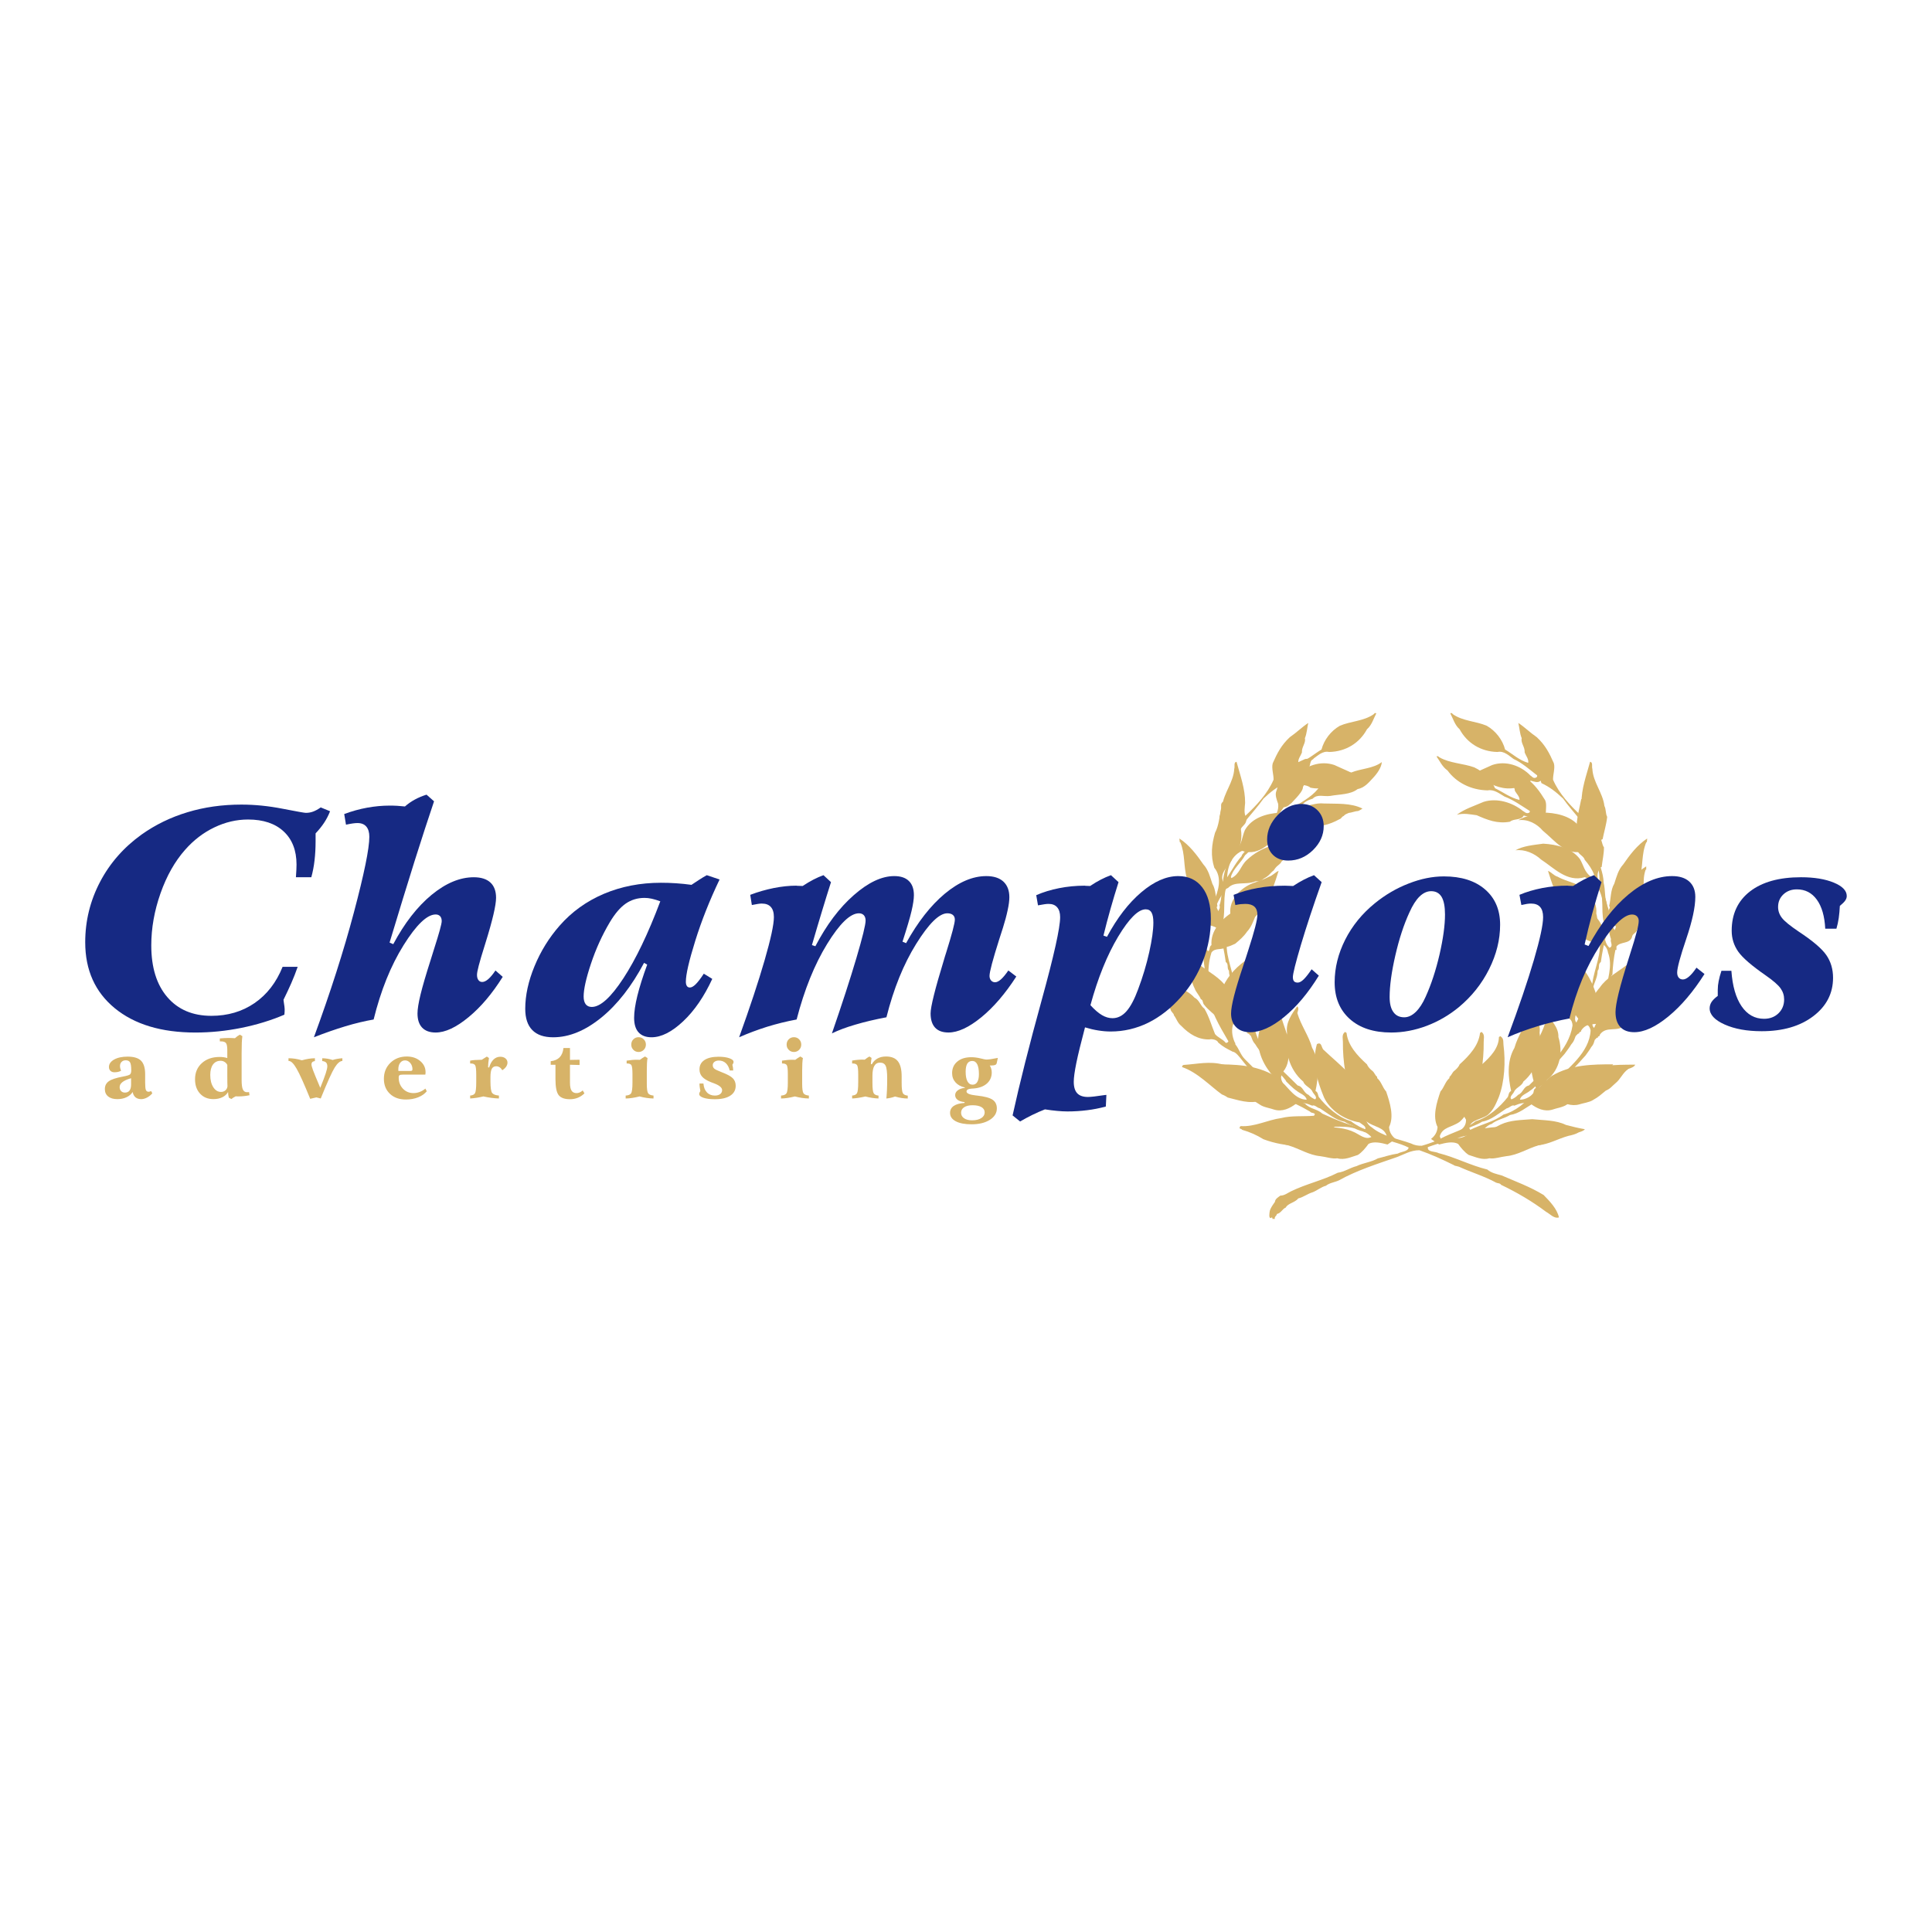 <?xml version="1.0" encoding="utf-8"?>
<!-- Generator: Adobe Illustrator 12.0.0, SVG Export Plug-In . SVG Version: 6.00 Build 51448)  -->
<!DOCTYPE svg PUBLIC "-//W3C//DTD SVG 1.1//EN" "http://www.w3.org/Graphics/SVG/1.1/DTD/svg11.dtd">
<svg  version="1.1" id="Calque_1" xmlns:x="http://ns.adobe.com/Extensibility/1.0/" xmlns:i="http://ns.adobe.com/AdobeIllustrator/10.0/" xmlns:graph="http://ns.adobe.com/Graphs/1.0/"
	 xmlns="http://www.w3.org/2000/svg" xmlns:xlink="http://www.w3.org/1999/xlink" xmlns:a="http://ns.adobe.com/AdobeSVGViewerExtensions/3.0/"
	 width="192.756" height="192.756" viewBox="0 0 192.756 192.756"
	 style="overflow:visible;enable-background:new 0 0 192.756 192.756;" xml:space="preserve">
<g>
	<polygon style="fill-rule:evenodd;clip-rule:evenodd;fill:#FFFFFF;" points="0,0 192.756,0 192.756,192.756 0,192.756 0,0 	"/>
	<path style="fill-rule:evenodd;clip-rule:evenodd;fill:#D7B368;" d="M155.105,108.548c-0.264,0.231-0.843,0.354-0.896,0.771
		c1.124,0,1.703-1.047,2.229-1.494l0.141-0.093c0.193-0.216,0.387-0.4,0.562-0.493c1.791-1.001,3.969-1.017,6.006-1.017
		c-0.088,0.2-0.334,0.308-0.667,0.416c-0.615,0.416-0.756,1.002-1.335,1.464c-0.316,0.262-0.475,0.523-0.931,0.709
		c-0.527,0.431-0.702,0.616-1.282,0.939c-0.334,0.231-1.054,0.324-1.353,0.432c-0.808,0.231-1.615-0.107-2.265-0.509
		c-0.633-0.139-1.054-0.046-1.599,0.17c-0.263-0.108-0.474,0.2-0.737,0.231c-0.737,0.431-1.423,1.032-2.318,1.17
		c-0.579,0.355-1.316,0.463-1.844,0.895c-0.263,0.062-0.509,0.277-0.685,0.446c0.614,0.263,1.106-0.169,1.58-0.385
		c0.983-0.462,2.055-0.447,3.161-0.539c1.159,0.123,2.336,0.077,3.354,0.569c0.632,0.17,1.265,0.324,1.896,0.432
		c-0.105,0.154-0.387,0.247-0.598,0.309c-0.315,0.185-0.667,0.277-1.036,0.354c-1.036,0.277-1.948,0.848-3.055,0.939
		c-0.58,0.062-1.194,0.262-1.687,0.186c-0.702,0.185-1.422-0.124-2.089-0.293c-0.422-0.216-0.861-0.632-1.177-0.971
		c-0.756-0.324-1.739,0.062-2.477,0.185c-1.177,0.37-2.389,0.647-3.547,1.079c-0.07,0.523,0.72,0.4,1.089,0.601
		c1.668,0.416,3.143,1.217,4.847,1.633c0.403,0.354,0.931,0.447,1.422,0.586c1.423,0.616,2.862,1.141,4.197,1.957
		c0.615,0.632,1.335,1.371,1.527,2.233c-0.491,0.154-0.895-0.354-1.281-0.554c-1.388-1.048-2.915-1.941-4.496-2.697
		c-0.104-0.185-0.333-0.139-0.491-0.216c-1.177-0.646-2.494-1.032-3.705-1.587c-0.404-0.123-0.387-0.062-0.527-0.169
		c-1.124-0.555-2.23-1.063-3.425-1.479c-0.878,0-1.51,0.416-2.265,0.693c-1.949,0.678-4.004,1.325-5.726,2.296
		c-0.438,0.216-0.948,0.246-1.334,0.555c-0.475,0.123-0.878,0.478-1.317,0.647c-0.526,0.154-0.948,0.508-1.439,0.616
		c-0.316,0.416-1.054,0.493-1.247,0.909c-0.369,0.153-0.457,0.555-0.896,0.647c0.035,0.153-0.281,0.262-0.193,0.492h-0.246
		c0-0.062,0.018-0.107-0.053-0.154c-0.035,0-0.07,0.047-0.104,0.062c-0.229,0.046-0.141-0.493-0.105-0.709
		c0.088-0.323,0.315-0.616,0.509-0.894c0.035-0.309,0.299-0.447,0.544-0.632c0.422,0,0.738-0.277,1.071-0.432
		c1.511-0.739,3.179-1.094,4.654-1.849c0.685-0.093,1.211-0.493,1.879-0.663c0.667-0.323,1.492-0.4,2.125-0.771
		c0.649-0.154,1.299-0.385,1.984-0.478c0.368-0.216,1.001-0.185,1.089-0.601c-0.948-0.478-2.055-0.647-3.004-1.063
		c-0.737-0.432-1.633-0.462-2.388-0.848c-0.614-0.185-1.282-0.185-1.967-0.169c-0.562,0.277-0.72,0.785-1.159,1.171l-0.088,0.077
		l-0.053-0.046c-0.544,0.616-1.527,0.801-2.405,0.693c-1.142-0.016-2.318-0.231-3.425-0.647c-0.702-0.432-1.335-0.709-2.125-0.94
		c-0.053-0.092-0.158-0.092-0.246-0.139c-0.018-0.092,0-0.169,0.105-0.23c1.405,0.092,2.67-0.616,4.039-0.802
		c1.019-0.262,2.178-0.139,3.267-0.231c0.299-0.339-0.299-0.215-0.386-0.415c-1.002-0.586-2.073-1.095-3.179-1.495
		c-0.686-0.262-1.036,0.478-1.704,0.4c-1.193,0.37-2.3-0.062-3.336-0.308c-0.141-0.108-0.369-0.231-0.58-0.309
		c-1.142-0.816-2.423-2.203-3.969-2.728c-0.018-0.107,0.07-0.2,0.158-0.215c1.423-0.093,2.564-0.401,3.969-0.031
		c1.458,0.23,2.862,0.755,3.758,1.849c0.334,0.463,0.756,1.218,1.563,1.032c0.07,0.016,0.105-0.046,0.141-0.076
		c-0.176-0.231-0.404-0.432-0.686-0.617c-0.421-0.431-1.019-0.569-1.387-1.109c-1.124-0.601-1.861-2.311-2.477-2.372
		c-0.597-0.309-0.931-0.463-1.439-0.909c-0.088-0.277-0.633-0.386-0.896-0.309c-1.089,0.016-1.967-0.509-2.792-1.356
		c-0.387-0.308-0.475-0.739-0.738-1.062c0.035-0.17-0.315-0.339-0.333-0.616c-0.299-0.354-0.316-0.647-0.545-1.078
		c-0.088-0.263-0.158-0.401-0.211-0.556c-0.141-0.4-0.053-0.739-0.403-1.062l-0.053-0.432c1.159,0.801,2.704,0.986,3.6,1.987
		c0.526,0.262,0.562,0.786,1.001,1.109c0.475,0.817,0.702,1.68,1.054,2.527c0.281,0.354,0.79,0.508,1.071,0.878
		c0.141,0.016,0.211-0.062,0.264-0.154c-0.896-1.541-1.879-3.158-2.072-4.931c-0.141-0.354-0.088-0.4-0.229-0.77
		c0.018-0.062,0.018-0.077-0.018-0.139l-0.105-0.524c0.158-0.971-0.035-1.141-0.053-1.925c-0.229-0.247-0.334-0.786-0.843-0.708
		c-0.123-0.124-0.299-0.108-0.457-0.169c-0.368-0.293-0.632-0.586-0.93-0.94c-0.299-0.354-0.756-0.663-0.703-1.094
		c-0.526-1.156-0.193-2.296,0-3.312l0.158-1.418c0.07-0.031,0.123-0.185,0.246-0.123c1.036,1.479,2.511,3.02,2.616,4.776
		c0.035,0.046,0.123,0.046,0.158,0c0.141-0.462,0.088-0.508,0.246-0.786c0-0.74,0.456-1.248,0.544-1.957
		c0.439-0.94,0.843-2.327,0.035-3.297c-0.387-1.202-0.264-2.311,0.07-3.482c0.404-0.77,0.439-1.648,0.614-2.465
		c0-0.201-0.069-0.462,0.176-0.632c1.615,1.232,2.213,2.958,1.615,4.622c-0.087,0.447-0.632,0.57-0.754,1.233
		c-0.457,0.693-1.247,1.372-0.809,2.172c0.686-0.832,1.089-1.803,1.809-2.604c0.053-0.277,0.422-0.447,0.457-0.708
		c0.438-0.401,0.649-0.925,1.194-1.249c0.772-1.047,2.143-1.941,2.002-3.251c-0.141-0.4-0.334-0.878-0.193-1.263
		c0.158-0.37,0.141-0.771,0.368-1.109l0.105-0.247c0.58-0.555,0.825-1.202,1.511-1.448c0,0,0.772-0.37,0.896-0.417l0.825-0.077
		v0.077c-0.368,0.139-0.281,0.586-0.438,0.863c-0.211,0.601-0.176,1.31-0.598,1.91c0,0.37-0.421,0.817-0.632,1.063l-0.545,0.585
		c-0.245,0.139-0.263,0.324-0.755,0.401l-0.386,0.555c0.035,0.092,0.122,0.169,0.245,0.139c0.545-0.17,0.562-0.755,1.194-0.755
		c0.966-0.585,2.02-1.171,2.582-2.08c0.79-0.339,1.439-0.924,2.3-1.202c0.246,0,0.51-0.154,0.79-0.124
		c1.001-0.416,2.195-0.385,3.073-1.048c-0.053,0.57-0.474,1.156-0.913,1.618c-0.368,0.385-0.79,0.94-1.51,1.079
		c-0.703,0.555-1.792,0.509-2.723,0.678c-0.649,0.092-1.281-0.216-1.756,0.277c-0.438,0.124-0.948,0.354-1.106,0.771
		c0.721-0.016,1.405-0.385,2.23-0.292c1.265,0.046,2.687-0.077,3.846,0.508c-0.123,0.077-0.298,0.2-0.456,0.247
		c-0.264,0-0.65,0.169-0.913,0.185c-0.211,0.092-0.369,0.139-0.51,0.308c-0.229,0.092-0.193,0.247-0.421,0.323
		c-1.054,0.57-2.002,0.817-3.284,0.678c-0.053,0-0.123-0.046-0.088,0c-0.527-0.154-1.089-0.216-1.493-0.616
		c-1.019-0.247-1.475,0.431-2.124,0.955c-1.194,0.663-1.405,1.726-2.424,2.573c-0.404,0.755-1.212,1.356-1.422,2.188l0.07,0.093
		c0.842-0.432,0.912-1.264,1.545-1.818c0.685-0.647,1.475-1.079,2.336-1.387c0.878-0.231,1.826-0.247,2.722-0.478
		c-0.105,0.401-0.316,0.755-0.791,0.956c-0.28,0.123-0.104,0.277-0.456,0.585c0,0.077-0.141,0.154-0.158,0.247
		c-0.07,0.216-0.334,0.262-0.246,0.339c-0.263,0.292-0.403,0.323-0.579,0.554l-0.176,0.247c-0.368,0.262-0.386,0.493-1.001,0.817
		c-0.368,0.323-0.509,0.247-0.808,0.262c-0.931,0.4-2.055-0.062-2.739,0.663c-0.299,0.093-0.352,0.339-0.51,0.539
		c-0.948,1.372-1.264,3.021-1.598,4.561c0.123,0.37-0.264,1.017,0.158,1.202c0.176-0.185,0.053-0.447,0.298-0.602
		c-0.105-1.433,0.949-2.558,2.178-3.343c0.983-0.354,1.932-0.848,3.003-1.079c0.053,0.062,0.141,0.092,0.105,0.154
		c-0.948,0.786-0.948,2.095-1.738,2.928c-0.334,0.493-0.738,0.832-1.177,1.202c-0.368,0.154-0.456,0.231-0.86,0.324
		c-0.475,0.354-1.159,0.046-1.511,0.555c-0.579,1.833-0.245,3.65,0.281,5.392c0.387,0.401,0.176,0.909,0.668,1.233
		c0.245-0.37-0.281-0.74-0.105-1.141c-0.211-0.632,0.105-1.402,0.298-2.05c0.527-1.186,1.476-2.142,2.669-2.926
		c0.264,0.139-0.104,0.231-0.069,0.339c-0.369,1.509,0.175,2.958-0.387,4.33c-0.07,0.724-0.702,1.324-1.142,1.833
		c-0.263,0.647-0.158,1.341,0.105,1.941c0.07,0.062,0.053,0.123,0.07,0.216c0.403,0.509,0.491,1.017,0.966,1.494
		c0.966,0.972,1.914,1.973,3.108,2.712c0.264-0.138,0.053-0.431,0.053-0.646c-0.229-0.339-0.545-0.555-0.737-0.863
		c-0.966-1.263-1.493-3.02-0.826-4.515c0.281-0.939,0.932-1.741,1.563-2.542c0.141,0.016,0.211-0.124,0.299,0.03
		c-0.229,1.695,0.965,3.005,0.896,4.685c0.017,0.863,0,1.695-0.545,2.342c0.018,0.124-0.035,0.246-0.141,0.309
		c-0.263,0.508,0.229,0.878,0.229,1.294c0.562,0.616,1.212,1.248,2.09,1.618c0.475,0.523,1.229,0.523,1.721,0.986
		c1.388,0.646,2.739,1.171,4.285,1.556c0.088-0.308-0.316-0.462-0.579-0.678c-1.546-0.262-2.969-1.248-3.548-2.512
		c-0.685-1.664-1.229-3.436-0.702-5.3c0.526-0.278,0.421,0.415,0.702,0.601c1.633,1.541,3.601,2.958,4.109,5.038
		c0.07,0.879-0.299,2.08,0.685,2.682c1.071,0.894,2.564,1.109,3.881,1.587c0.369,0.185,0.721,0.246,1.089,0.231
		c0.896-0.247,1.861-0.663,2.811-0.986c0.667-0.324,1.65-0.663,1.598-1.618c-0.632-0.925-0.334-2.142-0.07-3.112
		c0.333-0.37,0.368-0.848,0.755-1.171V107.3c0.176-0.107,0.211-0.339,0.387-0.492c0.192-0.139,0.421-0.355,0.491-0.586
		c0.913-0.801,1.704-1.664,1.722-2.758c0.07-0.031,0.157-0.139,0.21-0.031c0.299,0.2,0.211,0.601,0.246,0.832
		c0.211,1.634,0.123,3.637-0.474,5.208c-0.264,0.602-0.492,1.248-1.106,1.771c-0.703,0.494-1.669,0.447-1.845,1.264l0.105,0.216
		c1.106-0.555,2.336-0.785,3.319-1.525c1.229-0.323,2.301-1.264,2.968-2.126c0.07-0.185,0.018-0.4,0.264-0.524
		c-0.422-1.171-0.755-2.588-0.105-3.774c0.211-1.063,0.896-1.973,1.124-3.051c-0.053-0.17-0.264-0.416-0.053-0.586
		c0.597,0.663,1.316,1.387,1.281,2.327c0.457,1.464,0.193,3.205-1.123,4.268c-0.088,0.354-0.598,0.493-0.79,0.816
		c-0.053,0.247-0.527,0.524-0.211,0.74c0.245-0.093,0.456-0.231,0.614-0.4c0.492-0.186,0.439-0.725,0.983-0.817
		c1.51-1.51,3.617-3.051,3.74-5.254c-0.035-0.231-0.14-0.463-0.386-0.601c-0.703-0.139-1.001-0.879-1.423-1.341
		c-0.509-1.248-0.299-2.589-0.562-3.93c0.035-0.601-0.281-1.17-0.598-1.709c0.369-0.154,0.527,0.308,0.843,0.277
		c1.44,0.815,2.178,2.187,2.617,3.497c0.053,0.523,0.141,1.187-0.035,1.694c0.176,0.324-0.299,0.354-0.141,0.647
		c0,0.354-0.334,0.879,0.035,1.202c0.562-1.094,0.72-2.327,1.194-3.452c0.053-1.355,0.72-2.649,0.192-4.066
		c-0.053-0.354-0.245-0.678-0.579-0.878c-2.915-0.2-4.232-2.881-5.181-4.885c0.299,0.077,0.633,0.417,1.019,0.509
		c0.527,0.247,1.106,0.385,1.687,0.57c1.229,0.401,2.546,1.433,2.546,2.65c0.246,0.508,0.158,1.14,0.667,1.556
		c0.422-0.169,0.018-0.601,0.141-0.863c-0.387-1.063-0.193-2.234-0.808-3.251c-0.018-1.171-0.491-2.419-1.809-2.928
		c-1.756,0.54-3.073-0.924-4.355-1.756c-0.667-0.617-1.633-1.048-2.563-0.925c0.772-0.447,1.791-0.524,2.774-0.663
		c1.37,0.077,2.827,0.447,3.652,1.525c0.369,0.601,0.439,1.31,1.142,1.803c0.193,0.062,0.264-0.138,0.281-0.231
		c-0.193-0.539-0.562-1.048-0.931-1.479c-0.105-0.37-0.527-0.493-0.685-0.817c0,0-0.07-0.2-0.158-0.262
		c-0.58-0.555-1.265-1.156-1.827-1.772c-0.772-0.585-1.457-1.017-2.317-1.356l-0.105-0.216c-0.246,0.247-0.685,0.062-1.001,0
		c-0.264,0.509-0.983,0.277-1.37,0.616c-1.264,0.231-2.265-0.185-3.318-0.647c-0.686-0.092-1.282-0.231-1.984-0.046
		c0.737-0.57,1.773-0.894,2.687-1.294c1.335-0.416,2.88,0.077,3.898,0.909c0.193,0.093,0.316,0.293,0.579,0.201
		c0.105-0.046,0.141-0.108,0.105-0.201c-0.808-0.508-1.65-1.109-2.511-1.433c-0.491-0.278-1.036-0.74-1.686-0.616
		c-1.669-0.031-3.126-0.786-4.004-1.988c-0.527-0.37-0.756-0.925-1.089-1.387c0.088-0.093,0.193,0,0.28,0.077
		c1.055,0.601,2.371,0.601,3.478,1.001c0.948,0.447,1.721,1.233,2.072,2.081c0.843,0.416,1.51,0.94,2.44,1.171
		c0.035-0.324-0.298-0.617-0.456-0.909c-0.018-0.493-0.51-0.832-0.439-1.248c-0.245-0.416-0.333-0.925-0.491-1.34
		c0.702,0.385,1.246,0.832,1.984,1.248c0.931,0.693,1.422,1.402,1.967,2.28c0.193,0.432,0.018,1.017,0.088,1.448
		c0.755,1.233,1.949,2.234,3.179,3.159c0.104-0.323-0.035-0.77-0.105-1.125c-0.158-1.248,0.21-2.419,0.438-3.605
		c0.316,0.03,0.193,0.416,0.299,0.616c0.211,1.187,1.282,2.08,1.58,3.251c0.211,0.293,0.176,0.663,0.387,0.955
		c0,0.678-0.158,1.31-0.229,1.957c-0.088,0.031-0.193,0.077-0.193,0.17c-0.228,0.37-0.263,0.647-0.175,1.125
		c0.228,0.878,0.79,1.618,0.912,2.512c0.264,0.647,0.246,1.387,0.58,1.987c-0.07,0.231,0.105,0.401,0.211,0.524
		c-0.07-0.139,0.211-0.323,0-0.462c0.105-0.663-0.035-1.402,0.28-1.957c0.158-0.601,0.246-1.202,0.703-1.695
		c0.544-0.817,1.194-1.695,2.125-2.265v0.324h-0.053c-0.387,1.063-0.053,2.111-0.299,3.205c0.281,0.663-0.316,1.449-0.193,2.111
		c-0.228,0.2-0.175,0.447-0.351,0.616c-0.018,0.385-0.51,0.447-0.527,0.816c-0.246,0.693-1.177,0.416-1.545,0.925v0.339h-0.105
		c-0.158,0.74-0.264,1.617-0.299,2.48c-0.299,0.2-0.018,0.523-0.229,0.771c0.07,0.709-0.351,1.187-0.299,1.849
		c-0.228,0.077,0,0.231,0,0.34c0.316-0.124,0.457-0.494,0.686-0.725c0.544-0.832,1.598-1.341,2.424-1.941
		c0.896-0.262,1.562-0.863,2.458-1.002c0,0.062,0.035,0.077,0.053,0.077c-0.264,0.37-0.633,0.539-0.878,0.925
		c-0.229,0.277-0.334,0.601-0.352,0.939c-0.315,0.263-0.299,0.725-0.491,1.079c-0.088,0.339-0.404,0.616-0.51,0.955
		c-0.228,0.031-0.123,0.354-0.28,0.493c-0.352,0.462-0.896,0.801-1.247,1.202c-0.808,0.878-1.932,0.046-2.6,1.032
		c0.053,0.185-0.228,0.092-0.175,0.277c-0.141-0.031-0.211,0.139-0.316,0.216c-0.105,0.262-0.07,0.4-0.352,0.724
		c-0.193,0.339-0.386,0.57-0.579,0.848c-0.545,0.647-2.178,2.28-2.125,2.403C156.071,107.716,155.456,108.348,155.105,108.548
		L155.105,108.548z"/>
	<path style="fill-rule:evenodd;clip-rule:evenodd;fill:#D7B368;" d="M142.774,113.634c0.352-0.278,0.622-0.647,0.651-1.191
		c-0.525-1.053-0.086-2.438,0.29-3.545c0.377-0.421,0.468-0.965,0.892-1.333l0.014-0.141c0.188-0.123,0.25-0.386,0.444-0.562
		c0.209-0.158,0.462-0.403,0.56-0.667c1.006-0.912,1.896-1.896,2.04-3.142c0.074-0.035,0.175-0.158,0.215-0.035
		c0.275,0.229,0.141,0.685,0.149,0.948c0.021,1.86-0.299,4.142-1.078,5.932c-0.333,0.685-0.637,1.421-1.312,2.018
		c-0.76,0.562-1.72,0.509-1.99,1.439l0.08,0.245c1.171-0.632,2.427-0.895,3.496-1.737c1.267-0.368,2.447-1.438,3.215-2.422
		c0.092-0.21,0.063-0.456,0.324-0.597c-0.286-1.333-0.455-2.947,0.332-4.299c0.335-1.211,1.125-2.247,1.479-3.476
		c-0.033-0.192-0.216-0.474,0.015-0.666c0.521,0.754,1.156,1.579,1.013,2.649c0.286,1.668-0.179,3.65-1.619,4.861
		c-0.129,0.403-0.654,0.562-0.886,0.93c-0.081,0.281-0.587,0.597-0.296,0.843c0.257-0.105,0.483-0.264,0.661-0.456
		c0.513-0.211,0.522-0.825,1.078-0.931c1.686-1.72,3.972-3.475,4.35-5.984c-0.008-0.263-0.087-0.526-0.316-0.685
		c-0.687-0.157-0.899-1-1.267-1.526c-0.365-1.421,0.001-2.948-0.106-4.474c0.104-0.685-0.146-1.334-0.398-1.948
		c0.387-0.175,0.491,0.351,0.811,0.316c1.345,0.93,1.924,2.491,2.211,3.983c-0.008,0.597,0.003,1.351-0.232,1.93
		c0.139,0.369-0.339,0.404-0.215,0.737c-0.041,0.403-0.436,1-0.104,1.369c0.688-1.246,0.99-2.65,1.595-3.931
		c0.21-1.545,1.027-3.018,0.665-4.633c-0.012-0.404-0.167-0.772-0.478-1c-2.893-0.228-3.898-3.282-4.614-5.563
		c0.29,0.088,0.584,0.474,0.96,0.579c0.498,0.281,1.062,0.439,1.619,0.649c1.183,0.456,2.381,1.632,2.239,3.019
		c0.187,0.579,0.025,1.298,0.486,1.772c0.441-0.193,0.088-0.685,0.241-0.983c-0.264-1.211,0.065-2.544-0.431-3.703
		c0.118-1.334-0.211-2.755-1.47-3.334c-1.818,0.614-2.966-1.053-4.151-2.001c-0.596-0.702-1.511-1.193-2.456-1.053
		c0.824-0.509,1.852-0.597,2.852-0.754c1.36,0.087,2.775,0.509,3.476,1.737c0.299,0.684,0.287,1.492,0.932,2.053
		c0.187,0.07,0.28-0.158,0.309-0.263c-0.131-0.614-0.44-1.193-0.76-1.685c-0.062-0.421-0.469-0.562-0.59-0.93
		c0,0-0.047-0.229-0.128-0.299c-0.515-0.632-1.13-1.316-1.62-2.018c-0.705-0.667-1.34-1.159-2.161-1.544l-0.08-0.246
		c-0.274,0.281-0.692,0.07-1.001,0c-0.322,0.58-1.016,0.316-1.441,0.702c-1.291,0.263-2.244-0.21-3.244-0.737
		c-0.674-0.105-1.255-0.263-1.979-0.053c0.804-0.649,1.877-1.018,2.837-1.474c1.383-0.474,2.871,0.087,3.793,1.035
		c0.183,0.105,0.282,0.333,0.557,0.228c0.11-0.052,0.152-0.123,0.128-0.228c-0.749-0.579-1.521-1.264-2.345-1.632
		c-0.46-0.316-0.95-0.843-1.614-0.702c-1.665-0.035-3.034-0.895-3.773-2.264c-0.483-0.421-0.647-1.053-0.928-1.58
		c0.099-0.105,0.193,0,0.271,0.088c0.984,0.684,2.302,0.684,3.361,1.141c0.896,0.509,1.578,1.404,1.831,2.369
		c0.795,0.474,1.4,1.07,2.305,1.333c0.073-0.368-0.227-0.702-0.351-1.035c0.039-0.562-0.413-0.948-0.295-1.422
		c-0.197-0.474-0.226-1.053-0.336-1.526c0.658,0.438,1.15,0.947,1.84,1.421c0.851,0.79,1.26,1.597,1.702,2.597
		c0.143,0.491-0.101,1.158-0.08,1.649c0.612,1.404,1.69,2.545,2.812,3.598c0.144-0.369,0.055-0.878,0.025-1.281
		c-0.013-1.421,0.491-2.755,0.857-4.107c0.312,0.035,0.145,0.474,0.228,0.702c0.072,1.352,1.04,2.37,1.203,3.703
		c0.177,0.333,0.099,0.754,0.275,1.088c-0.079,0.772-0.311,1.492-0.455,2.229c-0.092,0.035-0.203,0.087-0.213,0.193
		c-0.271,0.421-0.339,0.737-0.307,1.281c0.127,1,0.603,1.843,0.622,2.86c0.188,0.737,0.085,1.58,0.349,2.264
		c-0.097,0.264,0.059,0.457,0.15,0.597c-0.055-0.158,0.248-0.369,0.054-0.527c0.182-0.754,0.127-1.597,0.508-2.229
		c0.228-0.685,0.385-1.369,0.898-1.931c0.64-0.93,1.392-1.93,2.388-2.58l-0.037,0.369h-0.053c-0.51,1.211-0.298,2.404-0.67,3.65
		c0.204,0.754-0.484,1.649-0.438,2.404c-0.252,0.229-0.228,0.509-0.423,0.702c-0.062,0.439-0.561,0.509-0.621,0.93
		c-0.326,0.79-1.226,0.474-1.653,1.053l-0.039,0.386h-0.105c-0.243,0.842-0.451,1.843-0.586,2.825
		c-0.322,0.228-0.078,0.596-0.318,0.877c-0.012,0.807-0.488,1.351-0.513,2.105c-0.237,0.088-0.026,0.264-0.039,0.386
		c0.33-0.14,0.514-0.562,0.769-0.824c0.642-0.948,1.754-1.527,2.648-2.211c0.926-0.299,1.663-0.982,2.575-1.141
		c-0.007,0.07,0.026,0.088,0.044,0.088c-0.307,0.421-0.695,0.614-0.985,1.053c-0.261,0.315-0.403,0.684-0.46,1.07
		c-0.347,0.298-0.383,0.824-0.617,1.229c-0.127,0.386-0.476,0.701-0.62,1.088c-0.232,0.035-0.164,0.403-0.338,0.562
		c-0.405,0.526-0.989,0.912-1.387,1.368c-0.91,1.001-1.937,0.053-2.719,1.176c0.031,0.211-0.239,0.105-0.208,0.316
		c-0.137-0.035-0.227,0.158-0.341,0.246c-0.136,0.298-0.117,0.456-0.436,0.824c-0.232,0.387-0.452,0.649-0.678,0.966
		c-0.619,0.737-2.442,2.597-2.403,2.737c0,0-0.688,0.72-1.062,0.947c-0.29,0.264-0.884,0.404-0.985,0.878
		c1.124,0,1.825-1.193,2.404-1.702l0.15-0.105c0.219-0.246,0.434-0.456,0.619-0.562c1.908-1.141,4.087-1.158,6.124-1.158
		c-0.11,0.229-0.369,0.351-0.716,0.474c-0.662,0.474-0.871,1.141-1.504,1.667c-0.347,0.299-0.535,0.597-1.013,0.808
		c-0.577,0.491-0.774,0.702-1.392,1.07c-0.36,0.264-1.091,0.369-1.402,0.491c-0.834,0.264-1.603-0.122-2.206-0.579
		c-0.616-0.157-1.049-0.053-1.617,0.193c-0.251-0.123-0.498,0.229-0.765,0.264c-0.788,0.491-1.542,1.176-2.454,1.333
		c-0.621,0.404-1.371,0.526-1.947,1.019c-0.271,0.069-0.542,0.315-0.737,0.509c0.585,0.298,1.126-0.193,1.625-0.439
		c1.038-0.526,2.106-0.509,3.224-0.614c1.145,0.141,2.327,0.088,3.288,0.649c0.612,0.193,1.227,0.369,1.847,0.492
		c-0.123,0.175-0.415,0.28-0.633,0.351c-0.338,0.211-0.699,0.315-1.077,0.403c-1.068,0.316-2.047,0.966-3.164,1.07
		c-0.587,0.07-1.225,0.299-1.708,0.211c-0.724,0.211-1.408-0.141-2.056-0.333c-0.396-0.246-0.787-0.72-1.063-1.106
		c-0.538-0.275-1.251-0.099-1.892,0.067L142.774,113.634L142.774,113.634z"/>
	<path style="fill-rule:evenodd;clip-rule:evenodd;fill:#D7B368;" d="M139.237,113.634c-0.352-0.278-0.622-0.647-0.65-1.191
		c0.524-1.053,0.085-2.438-0.291-3.545c-0.377-0.421-0.467-0.965-0.892-1.333l-0.014-0.141c-0.188-0.123-0.25-0.386-0.443-0.562
		c-0.21-0.158-0.463-0.403-0.56-0.667c-1.007-0.912-1.897-1.896-2.041-3.142c-0.074-0.035-0.175-0.158-0.215-0.035
		c-0.275,0.229-0.141,0.685-0.149,0.948c-0.021,1.86,0.299,4.142,1.078,5.932c0.334,0.685,0.637,1.421,1.312,2.018
		c0.76,0.562,1.72,0.509,1.99,1.439l-0.08,0.245c-1.171-0.632-2.427-0.895-3.496-1.737c-1.267-0.368-2.447-1.438-3.215-2.422
		c-0.092-0.21-0.063-0.456-0.324-0.597c0.286-1.333,0.455-2.947-0.332-4.299c-0.334-1.211-1.125-2.247-1.479-3.476
		c0.033-0.192,0.216-0.474-0.015-0.666c-0.521,0.754-1.156,1.579-1.013,2.649c-0.286,1.668,0.18,3.65,1.619,4.861
		c0.13,0.403,0.654,0.562,0.886,0.93c0.081,0.281,0.587,0.597,0.296,0.843c-0.256-0.105-0.483-0.264-0.661-0.456
		c-0.513-0.211-0.522-0.825-1.077-0.931c-1.686-1.72-3.972-3.475-4.351-5.984c0.008-0.263,0.087-0.526,0.316-0.685
		c0.687-0.157,0.899-1,1.268-1.526c0.364-1.421-0.002-2.948,0.105-4.474c-0.104-0.685,0.146-1.334,0.398-1.948
		c-0.386-0.175-0.491,0.351-0.811,0.316c-1.345,0.93-1.924,2.491-2.211,3.983c0.009,0.597-0.003,1.351,0.232,1.93
		c-0.139,0.369,0.339,0.404,0.215,0.737c0.041,0.403,0.436,1,0.104,1.369c-0.688-1.246-0.99-2.65-1.595-3.931
		c-0.21-1.545-1.027-3.018-0.665-4.633c0.012-0.404,0.168-0.772,0.478-1c2.893-0.228,3.898-3.282,4.614-5.563
		c-0.29,0.088-0.584,0.474-0.96,0.579c-0.498,0.281-1.062,0.439-1.619,0.649c-1.184,0.456-2.38,1.632-2.239,3.019
		c-0.187,0.579-0.025,1.298-0.486,1.772c-0.441-0.193-0.088-0.685-0.241-0.983c0.264-1.211-0.065-2.544,0.431-3.703
		c-0.118-1.334,0.212-2.755,1.47-3.334c1.818,0.614,2.966-1.053,4.151-2.001c0.596-0.702,1.512-1.193,2.456-1.053
		c-0.824-0.509-1.852-0.597-2.852-0.754c-1.36,0.087-2.775,0.509-3.476,1.737c-0.299,0.684-0.287,1.492-0.933,2.053
		c-0.186,0.07-0.279-0.158-0.308-0.263c0.131-0.614,0.44-1.193,0.76-1.685c0.062-0.421,0.469-0.562,0.59-0.93
		c0,0,0.047-0.229,0.128-0.299c0.515-0.632,1.13-1.316,1.621-2.018c0.704-0.667,1.339-1.159,2.16-1.544l0.08-0.246
		c0.274,0.281,0.692,0.07,1.001,0c0.322,0.58,1.016,0.316,1.441,0.702c1.291,0.263,2.244-0.21,3.244-0.737
		c0.674-0.105,1.255-0.263,1.979-0.053c-0.804-0.649-1.877-1.018-2.837-1.474c-1.383-0.474-2.871,0.087-3.793,1.035
		c-0.183,0.105-0.282,0.333-0.556,0.228c-0.111-0.052-0.153-0.123-0.129-0.228c0.749-0.579,1.522-1.264,2.345-1.632
		c0.46-0.316,0.95-0.843,1.614-0.702c1.665-0.035,3.035-0.895,3.773-2.264c0.484-0.421,0.648-1.053,0.928-1.58
		c-0.099-0.105-0.193,0-0.271,0.088c-0.984,0.684-2.302,0.684-3.361,1.141c-0.896,0.509-1.578,1.404-1.831,2.369
		c-0.794,0.474-1.401,1.07-2.305,1.333c-0.073-0.368,0.228-0.702,0.351-1.035c-0.039-0.562,0.413-0.948,0.295-1.422
		c0.197-0.474,0.227-1.053,0.336-1.526c-0.657,0.438-1.15,0.947-1.84,1.421c-0.85,0.79-1.26,1.597-1.702,2.597
		c-0.144,0.491,0.101,1.158,0.08,1.649c-0.612,1.404-1.689,2.545-2.812,3.598c-0.144-0.369-0.055-0.878-0.025-1.281
		c0.014-1.421-0.491-2.755-0.857-4.107c-0.312,0.035-0.145,0.474-0.227,0.702c-0.073,1.352-1.041,2.37-1.204,3.703
		c-0.176,0.333-0.099,0.754-0.275,1.088c0.079,0.772,0.311,1.492,0.456,2.229c0.091,0.035,0.201,0.087,0.212,0.193
		c0.271,0.421,0.339,0.737,0.307,1.281c-0.127,1-0.603,1.843-0.622,2.86c-0.188,0.737-0.085,1.58-0.349,2.264
		c0.097,0.264-0.059,0.457-0.149,0.597c0.054-0.158-0.249-0.369-0.054-0.527c-0.183-0.754-0.128-1.597-0.509-2.229
		c-0.228-0.685-0.385-1.369-0.898-1.931c-0.64-0.93-1.391-1.93-2.388-2.58l0.037,0.369h0.053c0.51,1.211,0.298,2.404,0.671,3.65
		c-0.204,0.754,0.483,1.649,0.438,2.404c0.252,0.229,0.228,0.509,0.423,0.702c0.062,0.439,0.562,0.509,0.621,0.93
		c0.327,0.79,1.226,0.474,1.653,1.053l0.039,0.386h0.105c0.244,0.842,0.451,1.843,0.586,2.825c0.322,0.228,0.079,0.596,0.318,0.877
		c0.012,0.807,0.488,1.351,0.513,2.105c0.237,0.088,0.026,0.264,0.039,0.386c-0.33-0.14-0.514-0.562-0.769-0.824
		c-0.641-0.948-1.754-1.527-2.648-2.211c-0.926-0.299-1.663-0.982-2.575-1.141c0.007,0.07-0.026,0.088-0.044,0.088
		c0.307,0.421,0.695,0.614,0.985,1.053c0.261,0.315,0.403,0.684,0.461,1.07c0.347,0.298,0.382,0.824,0.616,1.229
		c0.127,0.386,0.476,0.701,0.62,1.088c0.232,0.035,0.164,0.403,0.339,0.562c0.404,0.526,0.988,0.912,1.386,1.368
		c0.91,1.001,1.938,0.053,2.719,1.176c-0.031,0.211,0.239,0.105,0.208,0.316c0.137-0.035,0.227,0.158,0.341,0.246
		c0.136,0.298,0.117,0.456,0.436,0.824c0.232,0.387,0.452,0.649,0.678,0.966c0.619,0.737,2.442,2.597,2.403,2.737
		c0,0,0.688,0.72,1.062,0.947c0.29,0.264,0.884,0.404,0.985,0.878c-1.124,0-1.825-1.193-2.403-1.702l-0.151-0.105
		c-0.219-0.246-0.434-0.456-0.619-0.562c-1.908-1.141-4.087-1.158-6.124-1.158c0.111,0.229,0.369,0.351,0.716,0.474
		c0.662,0.474,0.871,1.141,1.504,1.667c0.347,0.299,0.535,0.597,1.014,0.808c0.576,0.491,0.773,0.702,1.391,1.07
		c0.36,0.264,1.091,0.369,1.402,0.491c0.834,0.264,1.603-0.122,2.206-0.579c0.616-0.157,1.048-0.053,1.618,0.193
		c0.25-0.123,0.497,0.229,0.764,0.264c0.788,0.491,1.542,1.176,2.454,1.333c0.621,0.404,1.371,0.526,1.947,1.019
		c0.271,0.069,0.542,0.315,0.737,0.509c-0.584,0.298-1.126-0.193-1.625-0.439c-1.037-0.526-2.106-0.509-3.224-0.614
		c-1.145,0.141-2.327,0.088-3.288,0.649c-0.612,0.193-1.227,0.369-1.847,0.492c0.123,0.175,0.415,0.28,0.633,0.351
		c0.338,0.211,0.699,0.315,1.077,0.403c1.068,0.316,2.048,0.966,3.165,1.07c0.586,0.07,1.225,0.299,1.707,0.211
		c0.724,0.211,1.408-0.141,2.056-0.333c0.396-0.246,0.787-0.72,1.064-1.106c0.537-0.275,1.251-0.099,1.891,0.067L139.237,113.634
		L139.237,113.634z"/>
	<path style="fill-rule:evenodd;clip-rule:evenodd;fill:#D7B368;" d="M13.079,107.574l-0.047,0.013
		c-0.73,0.213-1.095,0.504-1.095,0.871c0,0.165,0.049,0.298,0.146,0.398c0.097,0.102,0.224,0.152,0.378,0.152
		c0.206,0,0.36-0.067,0.462-0.202c0.103-0.135,0.155-0.336,0.155-0.604V107.574L13.079,107.574z M14.482,107.173v0.823
		c0,0.389,0.024,0.641,0.074,0.756c0.049,0.114,0.14,0.173,0.271,0.173c0.029,0,0.065-0.006,0.109-0.017
		c0.044-0.012,0.093-0.026,0.146-0.049l0.113,0.224c-0.149,0.175-0.326,0.314-0.527,0.422c-0.201,0.104-0.392,0.157-0.571,0.157
		c-0.238,0-0.43-0.06-0.575-0.179c-0.146-0.119-0.242-0.297-0.287-0.535c-0.141,0.226-0.348,0.399-0.617,0.525
		s-0.573,0.188-0.91,0.188c-0.39,0-0.695-0.089-0.916-0.266c-0.22-0.178-0.331-0.422-0.331-0.736c0-0.332,0.128-0.592,0.387-0.777
		c0.257-0.187,0.728-0.343,1.409-0.471c0.401-0.073,0.64-0.146,0.719-0.221c0.079-0.075,0.119-0.208,0.119-0.399
		c0-0.4-0.042-0.668-0.121-0.803c-0.081-0.135-0.223-0.202-0.428-0.202c-0.171,0-0.31,0.052-0.415,0.158
		c-0.105,0.104-0.159,0.243-0.159,0.413c0,0.073,0.009,0.147,0.026,0.227c0.018,0.079,0.044,0.16,0.079,0.248
		c-0.096,0.051-0.198,0.089-0.305,0.113c-0.107,0.023-0.225,0.036-0.354,0.036c-0.165,0-0.298-0.047-0.398-0.143
		c-0.1-0.095-0.15-0.222-0.15-0.381c0-0.303,0.172-0.551,0.517-0.746c0.345-0.194,0.793-0.291,1.346-0.291
		c0.62,0,1.066,0.136,1.338,0.406C14.345,106.101,14.482,106.549,14.482,107.173L14.482,107.173z M22.677,106.245
		c-0.064-0.128-0.156-0.227-0.275-0.3c-0.119-0.074-0.249-0.11-0.39-0.11c-0.325,0-0.58,0.124-0.762,0.371
		c-0.182,0.248-0.272,0.595-0.272,1.041c0,0.502,0.101,0.91,0.302,1.224c0.203,0.314,0.458,0.471,0.768,0.471
		c0.168,0,0.312-0.049,0.43-0.146c0.116-0.097,0.189-0.229,0.216-0.394c-0.005-0.133-0.009-0.271-0.012-0.415
		c-0.003-0.146-0.004-0.347-0.004-0.605V106.245L22.677,106.245z M23.927,103.229l0.253,0.149c-0.027,0.194-0.045,0.417-0.056,0.669
		s-0.017,0.597-0.017,1.033v2.672c0,0.451,0.041,0.768,0.125,0.948c0.082,0.182,0.225,0.272,0.424,0.272
		c0.022,0,0.066-0.003,0.133-0.009c0.023-0.003,0.043-0.006,0.057-0.009l0.048,0.317c-0.19,0.04-0.375,0.07-0.557,0.088
		c-0.182,0.021-0.362,0.029-0.542,0.029c-0.076,0-0.135-0.001-0.174-0.003c-0.038-0.001-0.074-0.002-0.106-0.005
		c-0.079,0.037-0.156,0.08-0.23,0.126c-0.074,0.046-0.141,0.094-0.203,0.145l-0.249-0.137c-0.023-0.084-0.042-0.173-0.056-0.266
		c-0.014-0.094-0.021-0.191-0.023-0.298c-0.125,0.225-0.316,0.399-0.569,0.522c-0.255,0.124-0.552,0.187-0.894,0.187
		c-0.551,0-0.994-0.182-1.329-0.544c-0.335-0.361-0.503-0.841-0.503-1.438c0-0.662,0.226-1.198,0.679-1.609
		c0.453-0.41,1.045-0.615,1.777-0.615c0.139,0,0.271,0.008,0.395,0.026c0.125,0.018,0.246,0.045,0.367,0.082v-0.791
		c0-0.352-0.043-0.584-0.13-0.698c-0.087-0.114-0.25-0.173-0.491-0.173h-0.125v-0.292c0.152-0.017,0.3-0.027,0.443-0.036
		c0.142-0.008,0.282-0.013,0.419-0.013c0.098,0,0.202,0.002,0.313,0.006c0.109,0.004,0.222,0.011,0.337,0.019
		c0.074-0.069,0.15-0.135,0.229-0.194C23.752,103.331,23.837,103.277,23.927,103.229L23.927,103.229z M28.787,105.581
		c0.219,0,0.438,0.017,0.658,0.051c0.219,0.033,0.442,0.084,0.669,0.155c0.238-0.067,0.463-0.118,0.678-0.152
		c0.217-0.033,0.426-0.051,0.628-0.054v0.279c-0.123,0.021-0.211,0.059-0.264,0.11c-0.053,0.054-0.081,0.13-0.081,0.229
		c0,0.097,0.05,0.285,0.151,0.563c0.103,0.278,0.344,0.869,0.727,1.771c0.255-0.632,0.438-1.112,0.544-1.439
		c0.106-0.328,0.16-0.563,0.16-0.703c0-0.168-0.039-0.294-0.118-0.375c-0.079-0.083-0.209-0.136-0.391-0.156l0.004-0.279
		c0.176,0.003,0.352,0.02,0.525,0.048c0.174,0.029,0.345,0.072,0.513,0.126c0.149-0.046,0.302-0.083,0.458-0.112
		c0.157-0.027,0.327-0.048,0.511-0.062v0.271c-0.243,0.011-0.498,0.23-0.766,0.657c-0.267,0.427-0.732,1.456-1.394,3.088
		l-0.434-0.109l-0.617,0.142c-0.604-1.488-1.055-2.49-1.354-3.005c-0.296-0.515-0.557-0.772-0.78-0.772h-0.031V105.581
		L28.787,105.581z M42.437,107.215h-2.244c-0.168,0-0.279,0.02-0.333,0.057s-0.081,0.119-0.081,0.243
		c0,0.438,0.14,0.804,0.418,1.099c0.279,0.297,0.634,0.444,1.061,0.444c0.21,0,0.419-0.039,0.624-0.118
		c0.204-0.078,0.39-0.189,0.559-0.332l0.137,0.268c-0.211,0.26-0.5,0.462-0.864,0.605c-0.365,0.146-0.771,0.218-1.22,0.218
		c-0.661,0-1.191-0.189-1.592-0.57c-0.401-0.379-0.601-0.879-0.601-1.497c0-0.643,0.216-1.174,0.65-1.596
		c0.432-0.419,0.977-0.629,1.635-0.629c0.534,0,0.98,0.149,1.337,0.45c0.357,0.3,0.535,0.671,0.535,1.11
		c0,0.028-0.001,0.059-0.004,0.095C42.451,107.096,42.446,107.147,42.437,107.215L42.437,107.215z M40.906,106.85
		c0.103,0,0.168-0.013,0.199-0.036c0.031-0.025,0.046-0.07,0.046-0.138c0-0.238-0.073-0.445-0.217-0.619
		c-0.145-0.174-0.318-0.262-0.521-0.262c-0.204,0-0.366,0.083-0.49,0.248c-0.122,0.164-0.183,0.38-0.183,0.648
		c0,0.032,0.001,0.066,0.004,0.101c0.002,0.035,0.004,0.055,0.004,0.058H40.906L40.906,106.85z M48.572,105.415l0.212,0.143
		c-0.027,0.155-0.048,0.312-0.062,0.466c-0.015,0.153-0.024,0.306-0.026,0.458l0.104,0.027c0.101-0.349,0.248-0.615,0.438-0.8
		c0.191-0.185,0.417-0.277,0.68-0.277c0.208,0,0.379,0.056,0.513,0.166c0.133,0.11,0.2,0.251,0.2,0.422
		c0,0.139-0.045,0.272-0.134,0.403c-0.09,0.131-0.217,0.249-0.383,0.354c-0.072-0.127-0.161-0.226-0.267-0.293
		c-0.105-0.067-0.217-0.102-0.337-0.102c-0.207,0-0.353,0.083-0.443,0.25c-0.089,0.166-0.134,0.443-0.134,0.834v0.42
		c0,0.63,0.057,1.017,0.172,1.161c0.115,0.146,0.339,0.229,0.673,0.257v0.292c-0.253-0.008-0.509-0.028-0.765-0.064
		c-0.257-0.035-0.519-0.082-0.785-0.142c-0.233,0.057-0.458,0.103-0.676,0.136c-0.217,0.033-0.432,0.057-0.643,0.07l-0.004-0.292
		c0.241-0.017,0.402-0.094,0.484-0.232c0.083-0.14,0.125-0.509,0.125-1.107v-0.078v-0.655c0-0.516-0.036-0.833-0.108-0.95
		c-0.072-0.118-0.216-0.178-0.433-0.178h-0.068v-0.283c0.134-0.027,0.289-0.047,0.465-0.062c0.176-0.013,0.412-0.021,0.708-0.027
		l0.048-0.037C48.311,105.57,48.46,105.477,48.572,105.415L48.572,105.415z M56.217,104.56h0.65v1.188l0.958-0.017v0.524
		l-0.958-0.025v1.8c0,0.36,0.052,0.622,0.156,0.784c0.104,0.164,0.272,0.246,0.502,0.246c0.104,0,0.207-0.022,0.311-0.067
		c0.102-0.044,0.204-0.112,0.302-0.2l0.172,0.292c-0.199,0.193-0.417,0.34-0.66,0.438c-0.242,0.099-0.503,0.147-0.784,0.147
		c-0.533,0-0.906-0.134-1.124-0.402c-0.216-0.27-0.324-0.81-0.324-1.619v-1.419h-0.474v-0.353c0.385-0.043,0.682-0.173,0.891-0.389
		C56.045,105.272,56.173,104.963,56.217,104.56L56.217,104.56z M64.353,105.406l0.251,0.157c-0.027,0.156-0.045,0.326-0.056,0.511
		c-0.011,0.188-0.016,0.435-0.016,0.743v1.118v0.183c0,0.513,0.045,0.833,0.134,0.96c0.089,0.128,0.268,0.202,0.535,0.227v0.292
		c-0.232-0.005-0.462-0.024-0.691-0.058c-0.229-0.034-0.463-0.083-0.703-0.148c-0.252,0.065-0.493,0.115-0.723,0.149
		c-0.229,0.035-0.45,0.055-0.661,0.057v-0.292c0.267-0.014,0.447-0.087,0.539-0.222c0.092-0.136,0.139-0.49,0.139-1.063v-0.133
		v-0.722c0-0.486-0.036-0.785-0.107-0.896c-0.07-0.11-0.212-0.166-0.427-0.166H62.52v-0.283c0.196-0.03,0.372-0.053,0.531-0.066
		c0.16-0.016,0.306-0.022,0.439-0.022c0.061,0,0.122,0,0.18,0.002c0.059,0.001,0.118,0.002,0.176,0.005
		c0.073-0.06,0.151-0.116,0.233-0.17C64.163,105.515,64.253,105.461,64.353,105.406L64.353,105.406z M63.711,103.482
		c0.205,0,0.379,0.07,0.519,0.213c0.141,0.142,0.211,0.316,0.211,0.524c0,0.204-0.071,0.379-0.212,0.522
		c-0.143,0.143-0.315,0.215-0.518,0.215c-0.205,0-0.379-0.07-0.518-0.214c-0.141-0.141-0.211-0.316-0.211-0.523
		c0-0.211,0.07-0.386,0.208-0.527C63.33,103.553,63.503,103.482,63.711,103.482L63.711,103.482z M73.071,106.236
		c0.025,0.083,0.044,0.173,0.056,0.268c0.014,0.094,0.022,0.193,0.025,0.296h-0.349c-0.077-0.319-0.209-0.563-0.394-0.733
		c-0.186-0.17-0.415-0.256-0.684-0.256c-0.185,0-0.333,0.043-0.445,0.13c-0.112,0.086-0.168,0.198-0.168,0.336
		c0,0.136,0.048,0.246,0.145,0.335c0.096,0.087,0.347,0.209,0.75,0.363c0.553,0.21,0.923,0.413,1.112,0.608
		c0.187,0.193,0.282,0.442,0.282,0.745c0,0.425-0.182,0.755-0.545,0.989c-0.363,0.235-0.874,0.353-1.532,0.353
		c-0.475,0-0.855-0.048-1.14-0.146c-0.285-0.097-0.427-0.226-0.427-0.385c0-0.031,0.01-0.073,0.03-0.123
		c0.019-0.051,0.049-0.104,0.089-0.165c-0.029-0.144-0.05-0.276-0.065-0.399c-0.016-0.121-0.022-0.239-0.022-0.35h0.393
		c0.03,0.378,0.145,0.674,0.347,0.885c0.201,0.212,0.467,0.318,0.795,0.318c0.22,0,0.396-0.049,0.525-0.147
		c0.131-0.098,0.197-0.231,0.197-0.398c0-0.249-0.271-0.475-0.814-0.679c-0.134-0.051-0.237-0.089-0.31-0.117
		c-0.406-0.165-0.696-0.346-0.871-0.545c-0.175-0.197-0.263-0.441-0.263-0.728c0-0.402,0.166-0.713,0.497-0.933
		c0.331-0.219,0.803-0.328,1.415-0.328c0.428,0,0.783,0.05,1.064,0.148c0.282,0.098,0.423,0.22,0.423,0.367
		c0,0.04-0.008,0.084-0.027,0.131C73.14,106.123,73.112,106.177,73.071,106.236L73.071,106.236z M79.853,105.406l0.252,0.157
		c-0.027,0.156-0.045,0.326-0.056,0.511c-0.011,0.188-0.017,0.435-0.017,0.743v1.118v0.183c0,0.513,0.045,0.833,0.134,0.96
		c0.089,0.128,0.268,0.202,0.535,0.227v0.292c-0.232-0.005-0.462-0.024-0.69-0.058c-0.229-0.034-0.463-0.083-0.704-0.148
		c-0.251,0.065-0.492,0.115-0.722,0.149c-0.23,0.035-0.45,0.055-0.661,0.057v-0.292c0.267-0.014,0.448-0.087,0.539-0.222
		c0.092-0.136,0.139-0.49,0.139-1.063v-0.133v-0.722c0-0.486-0.036-0.785-0.107-0.896c-0.069-0.11-0.212-0.166-0.427-0.166H78.02
		v-0.283c0.196-0.03,0.372-0.053,0.531-0.066c0.16-0.016,0.306-0.022,0.439-0.022c0.061,0,0.122,0,0.18,0.002
		c0.059,0.001,0.118,0.002,0.176,0.005c0.073-0.06,0.151-0.116,0.233-0.17C79.663,105.515,79.752,105.461,79.853,105.406
		L79.853,105.406z M79.211,103.482c0.205,0,0.379,0.07,0.519,0.213c0.141,0.142,0.211,0.316,0.211,0.524
		c0,0.204-0.071,0.379-0.212,0.522c-0.143,0.143-0.315,0.215-0.518,0.215c-0.205,0-0.379-0.07-0.519-0.214
		c-0.141-0.141-0.21-0.316-0.21-0.523c0-0.211,0.07-0.386,0.208-0.527C78.83,103.553,79.003,103.482,79.211,103.482L79.211,103.482z
		 M86.74,105.406l0.216,0.143c-0.019,0.103-0.033,0.203-0.043,0.303c-0.011,0.102-0.02,0.201-0.025,0.301l0.092,0.033
		c0.134-0.252,0.323-0.444,0.566-0.578c0.242-0.135,0.527-0.201,0.853-0.201c0.54,0,0.936,0.159,1.185,0.477
		c0.25,0.317,0.375,0.821,0.375,1.513v0.641c0,0.555,0.042,0.899,0.126,1.036c0.084,0.136,0.245,0.215,0.483,0.236v0.288
		c-0.196,0-0.396-0.016-0.604-0.048c-0.207-0.033-0.428-0.083-0.664-0.151c-0.149,0.055-0.297,0.099-0.442,0.131
		c-0.146,0.032-0.288,0.055-0.424,0.068c0.024-0.229,0.043-0.513,0.059-0.851s0.022-0.715,0.022-1.132
		c0-0.65-0.052-1.079-0.156-1.286c-0.104-0.207-0.29-0.31-0.557-0.31c-0.255,0-0.444,0.107-0.569,0.323
		c-0.126,0.217-0.189,0.544-0.189,0.981v0.705c0,0.558,0.042,0.904,0.126,1.042c0.084,0.138,0.245,0.217,0.482,0.238l-0.004,0.288
		c-0.211-0.008-0.424-0.028-0.641-0.061c-0.216-0.033-0.438-0.079-0.668-0.139c-0.255,0.06-0.49,0.105-0.707,0.139
		c-0.216,0.032-0.42,0.053-0.612,0.061l-0.004-0.292c0.241-0.017,0.402-0.094,0.484-0.232c0.083-0.14,0.125-0.509,0.125-1.109
		v-0.076v-0.657c0-0.516-0.036-0.833-0.108-0.95c-0.073-0.117-0.216-0.176-0.433-0.176h-0.068v-0.292
		c0.208-0.034,0.398-0.06,0.569-0.074c0.171-0.016,0.331-0.022,0.48-0.022c0.025,0,0.059,0.001,0.105,0.005
		c0.045,0.002,0.08,0.004,0.104,0.004c0.096-0.076,0.183-0.142,0.26-0.194C86.613,105.477,86.681,105.436,86.74,105.406
		L86.74,105.406z M98.24,110.983c0-0.224-0.105-0.399-0.316-0.525c-0.212-0.125-0.507-0.188-0.889-0.188
		c-0.358,0-0.639,0.067-0.842,0.2c-0.204,0.135-0.305,0.315-0.305,0.545s0.098,0.414,0.294,0.552
		c0.197,0.138,0.464,0.207,0.803,0.207c0.383,0,0.686-0.072,0.914-0.218C98.127,111.412,98.24,111.221,98.24,110.983L98.24,110.983z
		 M97.003,105.852c-0.223,0-0.388,0.089-0.496,0.266c-0.108,0.178-0.163,0.447-0.163,0.809c0,0.416,0.059,0.735,0.178,0.958
		c0.12,0.223,0.291,0.335,0.512,0.335c0.205,0,0.363-0.09,0.47-0.27c0.108-0.18,0.163-0.441,0.163-0.784
		c0-0.432-0.057-0.76-0.168-0.981C97.387,105.963,97.222,105.852,97.003,105.852L97.003,105.852z M99.555,105.548l-0.108,0.506
		c-0.019,0.09-0.067,0.153-0.147,0.191c-0.08,0.037-0.209,0.057-0.384,0.057h-0.166c0.067,0.11,0.116,0.224,0.149,0.34
		c0.031,0.116,0.048,0.235,0.048,0.357c0,0.451-0.161,0.818-0.482,1.104c-0.322,0.285-0.765,0.451-1.328,0.497
		c-0.033,0.003-0.085,0.005-0.158,0.008c-0.365,0.018-0.549,0.114-0.549,0.292c0,0.191,0.312,0.322,0.938,0.394
		c0.051,0.005,0.09,0.01,0.116,0.012c0.742,0.081,1.256,0.218,1.542,0.411s0.43,0.483,0.43,0.87c0,0.464-0.234,0.845-0.703,1.141
		c-0.47,0.296-1.074,0.443-1.813,0.443c-0.679,0-1.207-0.101-1.584-0.302c-0.379-0.201-0.568-0.479-0.568-0.837
		c0-0.294,0.122-0.525,0.365-0.693c0.242-0.167,0.604-0.268,1.081-0.3v-0.084c-0.3-0.027-0.533-0.103-0.694-0.225
		c-0.162-0.12-0.243-0.279-0.243-0.473c0-0.185,0.086-0.342,0.259-0.474c0.172-0.13,0.406-0.213,0.704-0.249v-0.04
		c-0.393-0.084-0.702-0.251-0.928-0.505c-0.226-0.252-0.339-0.559-0.339-0.918c0-0.483,0.172-0.869,0.517-1.158
		c0.345-0.29,0.811-0.435,1.396-0.435c0.29,0,0.598,0.038,0.919,0.118c0.322,0.078,0.507,0.116,0.559,0.116
		c0.119,0,0.268-0.012,0.442-0.035C98.998,105.652,99.241,105.61,99.555,105.548L99.555,105.548z"/>
	<path style="fill-rule:evenodd;clip-rule:evenodd;fill:#162983;" d="M32,80.556l0.931,0.382c-0.156,0.403-0.353,0.785-0.589,1.142
		s-0.523,0.714-0.855,1.066v0.78c0,0.689-0.036,1.328-0.105,1.917c-0.066,0.588-0.176,1.152-0.322,1.68h-1.535
		c0.02-0.297,0.035-0.539,0.045-0.729c0.01-0.191,0.015-0.373,0.015-0.538c0-1.404-0.428-2.506-1.278-3.3
		c-0.851-0.795-2.038-1.193-3.557-1.193c-1.152,0-2.274,0.262-3.371,0.79c-1.092,0.523-2.063,1.268-2.908,2.229
		c-1.022,1.152-1.841,2.601-2.456,4.342c-0.614,1.747-0.921,3.477-0.921,5.198c0,2.198,0.533,3.919,1.6,5.161
		c1.067,1.242,2.531,1.866,4.398,1.866c1.63,0,3.069-0.422,4.307-1.272s2.168-2.058,2.797-3.617h1.504
		c-0.187,0.538-0.398,1.081-0.634,1.619c-0.237,0.539-0.499,1.097-0.78,1.666c0.01,0.07,0.021,0.15,0.031,0.251
		c0.055,0.343,0.085,0.574,0.085,0.689c0,0.081,0,0.161-0.005,0.252c-0.005,0.09-0.015,0.187-0.025,0.297
		c-1.323,0.568-2.757,1.006-4.297,1.318c-1.534,0.307-3.064,0.463-4.573,0.463c-3.401,0-6.083-0.811-8.05-2.426
		c-1.967-1.615-2.949-3.809-2.949-6.58c0-2.133,0.493-4.136,1.474-6.013c0.981-1.876,2.365-3.451,4.141-4.729
		c1.389-0.986,2.918-1.731,4.594-2.234c1.675-0.508,3.466-0.76,5.373-0.76c1.329,0,2.697,0.136,4.111,0.413
		c1.418,0.277,2.188,0.412,2.314,0.412c0.256,0,0.498-0.04,0.725-0.125C31.461,80.893,31.718,80.752,32,80.556L32,80.556z"/>
	<path style="fill-rule:evenodd;clip-rule:evenodd;fill:#162983;" d="M42.555,79.283l0.75,0.664
		c-0.559,1.65-1.208,3.647-1.947,5.982c-0.735,2.339-1.564,5.046-2.49,8.11l0.367,0.161c1.122-2.103,2.395-3.738,3.818-4.916
		c1.424-1.172,2.828-1.761,4.216-1.761c0.724,0,1.278,0.176,1.655,0.523c0.377,0.347,0.568,0.855,0.568,1.524
		c0,0.75-0.352,2.254-1.062,4.528l-0.045,0.146c-0.302,0.961-0.513,1.665-0.624,2.107c-0.116,0.443-0.171,0.745-0.171,0.911
		c0,0.216,0.045,0.393,0.141,0.518c0.09,0.126,0.216,0.191,0.377,0.191c0.187,0,0.388-0.096,0.604-0.281
		c0.216-0.187,0.458-0.474,0.72-0.865l0.725,0.634c-1.052,1.681-2.189,3.023-3.421,4.035c-1.228,1.011-2.314,1.52-3.271,1.52
		c-0.589,0-1.037-0.161-1.348-0.488c-0.307-0.322-0.463-0.795-0.463-1.414c0-0.422,0.101-1.057,0.307-1.901
		c0.207-0.846,0.538-1.978,0.991-3.391c0.086-0.272,0.201-0.654,0.353-1.132c0.508-1.584,0.765-2.51,0.765-2.787
		c0-0.217-0.056-0.383-0.161-0.493c-0.111-0.116-0.257-0.171-0.443-0.171c-0.855,0-1.922,1.021-3.2,3.064
		c-1.278,2.047-2.274,4.518-2.989,7.415c-0.906,0.156-1.851,0.383-2.832,0.68c-0.981,0.297-2.023,0.659-3.125,1.092
		c1.641-4.473,2.974-8.627,3.995-12.477c1.021-3.849,1.534-6.354,1.534-7.526c0-0.443-0.101-0.78-0.302-1.017
		s-0.498-0.352-0.88-0.352c-0.125,0-0.277,0.01-0.458,0.036c-0.176,0.025-0.407,0.065-0.689,0.126l-0.176-1.062
		c0.775-0.287,1.54-0.498,2.289-0.634c0.755-0.136,1.5-0.207,2.234-0.207c0.247,0,0.498,0.005,0.76,0.02
		c0.261,0.015,0.518,0.04,0.775,0.066c0.301-0.262,0.628-0.494,0.98-0.685C41.73,79.584,42.123,79.419,42.555,79.283L42.555,79.283z
		"/>
	<path style="fill-rule:evenodd;clip-rule:evenodd;fill:#162983;" d="M65.878,89.923c-0.319-0.116-0.602-0.203-0.855-0.258
		c-0.248-0.056-0.491-0.081-0.718-0.081c-0.708,0-1.335,0.192-1.882,0.572c-0.541,0.379-1.072,0.997-1.583,1.857
		c-0.764,1.285-1.387,2.661-1.877,4.128c-0.491,1.468-0.733,2.561-0.733,3.284c0,0.333,0.071,0.592,0.207,0.769
		c0.137,0.177,0.339,0.269,0.608,0.269c0.85,0,1.897-0.946,3.142-2.844C63.429,95.721,64.664,93.156,65.878,89.923L65.878,89.923z
		 M70.518,87.317l1.275,0.43c-0.997,2.085-1.806,4.124-2.428,6.123c-0.623,1.999-0.937,3.354-0.937,4.078
		c0,0.187,0.036,0.328,0.106,0.43c0.065,0.096,0.167,0.146,0.293,0.146c0.167,0,0.359-0.105,0.577-0.318
		c0.217-0.213,0.491-0.566,0.814-1.062l0.845,0.521c-0.81,1.756-1.776,3.168-2.904,4.23s-2.181,1.594-3.157,1.594
		c-0.562,0-0.992-0.162-1.291-0.49c-0.298-0.324-0.445-0.81-0.445-1.452c0-0.582,0.106-1.316,0.324-2.201
		c0.218-0.886,0.546-1.918,0.981-3.106l-0.313-0.177c-1.235,2.331-2.656,4.153-4.266,5.464c-1.614,1.31-3.213,1.963-4.801,1.963
		c-0.921,0-1.614-0.238-2.084-0.719c-0.471-0.48-0.704-1.188-0.704-2.13c0-1.331,0.309-2.747,0.926-4.245
		c0.617-1.497,1.452-2.843,2.499-4.037c1.214-1.386,2.687-2.444,4.422-3.183c1.735-0.733,3.633-1.103,5.687-1.103
		c0.501,0,1.012,0.015,1.528,0.051c0.511,0.035,1.022,0.086,1.523,0.157c0.258-0.177,0.511-0.344,0.759-0.501
		C69.997,87.615,70.25,87.464,70.518,87.317L70.518,87.317z"/>
	<path style="fill-rule:evenodd;clip-rule:evenodd;fill:#162983;" d="M82.159,87.317l0.75,0.695
		c-0.272,0.855-0.568,1.801-0.881,2.837c-0.317,1.037-0.654,2.184-1.021,3.441l0.342,0.116c1.112-2.128,2.385-3.829,3.834-5.097
		c1.444-1.268,2.787-1.902,4.035-1.902c0.639,0,1.127,0.161,1.459,0.488c0.336,0.322,0.503,0.795,0.503,1.414
		c0,0.393-0.081,0.92-0.237,1.59c-0.156,0.669-0.458,1.686-0.9,3.054L90.4,94.1c1.167-2.113,2.455-3.758,3.858-4.931
		c1.409-1.172,2.788-1.761,4.146-1.761c0.734,0,1.303,0.181,1.7,0.543c0.397,0.367,0.599,0.885,0.599,1.564
		c0,0.342-0.056,0.78-0.171,1.303c-0.11,0.528-0.267,1.102-0.463,1.73c-0.091,0.287-0.217,0.685-0.383,1.193
		c-0.639,2.017-0.961,3.224-0.961,3.626c0,0.187,0.056,0.337,0.156,0.458c0.105,0.115,0.236,0.176,0.393,0.176
		c0.176,0,0.372-0.096,0.589-0.286c0.216-0.191,0.463-0.488,0.739-0.891l0.795,0.604c-1.102,1.711-2.269,3.069-3.501,4.075
		c-1.232,1.006-2.324,1.51-3.265,1.51c-0.594,0-1.037-0.161-1.338-0.488c-0.297-0.322-0.448-0.795-0.448-1.414
		c0-0.659,0.443-2.436,1.328-5.332l0.091-0.312l0.131-0.413c0.578-1.846,0.87-2.948,0.87-3.3c0-0.207-0.065-0.362-0.201-0.473
		c-0.131-0.106-0.317-0.161-0.548-0.161c-0.81,0-1.841,1.017-3.104,3.044c-1.263,2.027-2.254,4.473-2.973,7.33
		c-1.147,0.216-2.189,0.463-3.119,0.739c-0.926,0.271-1.701,0.563-2.32,0.87c1.012-2.928,1.826-5.434,2.44-7.51
		c0.614-2.078,0.921-3.326,0.921-3.749c0-0.226-0.061-0.408-0.176-0.533c-0.121-0.126-0.282-0.191-0.488-0.191
		c-0.865,0-1.921,1.021-3.174,3.059s-2.27,4.552-3.044,7.536c-1.012,0.187-1.998,0.433-2.958,0.729
		c-0.956,0.302-1.881,0.649-2.777,1.042c1.072-2.969,1.917-5.524,2.536-7.662c0.619-2.143,0.931-3.582,0.931-4.322
		c0-0.452-0.101-0.79-0.307-1.016c-0.201-0.227-0.503-0.337-0.906-0.337c-0.096,0-0.226,0.01-0.382,0.035
		c-0.156,0.025-0.357,0.061-0.604,0.11l-0.161-1.016c0.774-0.297,1.56-0.518,2.35-0.679c0.79-0.156,1.54-0.236,2.249-0.236
		c0.01,0,0.045,0.005,0.101,0.015c0.186,0.01,0.367,0.016,0.533,0.016c0.373-0.247,0.729-0.458,1.066-0.634
		C81.49,87.584,81.827,87.434,82.159,87.317L82.159,87.317z"/>
	<path style="fill-rule:evenodd;clip-rule:evenodd;fill:#162983;" d="M108.793,100.287c0.423,0.463,0.811,0.795,1.158,0.996
		c0.347,0.202,0.693,0.302,1.041,0.302c0.518,0,0.981-0.226,1.389-0.684s0.8-1.192,1.172-2.204c0.463-1.228,0.83-2.46,1.107-3.697
		c0.276-1.243,0.412-2.224,0.412-2.949c0-0.463-0.061-0.8-0.186-1.011c-0.121-0.212-0.317-0.317-0.579-0.317
		c-0.739,0-1.655,0.91-2.752,2.732C110.464,95.282,109.538,97.556,108.793,100.287L108.793,100.287z M110.841,87.317l0.755,0.695
		c-0.286,0.905-0.554,1.796-0.805,2.682c-0.252,0.885-0.483,1.771-0.699,2.651l0.352,0.12c1.012-1.886,2.154-3.365,3.422-4.442
		c1.268-1.077,2.495-1.615,3.683-1.615c1.026,0,1.821,0.373,2.399,1.122c0.574,0.744,0.86,1.791,0.86,3.14
		c0,1.423-0.256,2.807-0.765,4.155c-0.514,1.343-1.242,2.556-2.198,3.627c-1.001,1.137-2.099,1.997-3.285,2.586
		c-1.192,0.584-2.44,0.875-3.748,0.875c-0.403,0-0.815-0.035-1.243-0.105c-0.428-0.065-0.87-0.171-1.318-0.307
		c-0.402,1.525-0.694,2.707-0.865,3.552c-0.171,0.846-0.257,1.47-0.257,1.872c0,0.523,0.115,0.905,0.348,1.152
		c0.231,0.246,0.588,0.367,1.066,0.367c0.286,0,0.846-0.065,1.68-0.191l0.162-0.016l-0.056,1.162
		c-0.619,0.167-1.248,0.292-1.882,0.368c-0.634,0.08-1.283,0.121-1.952,0.121c-0.332,0-0.685-0.021-1.047-0.056
		c-0.362-0.03-0.76-0.086-1.192-0.151c-0.433,0.166-0.854,0.353-1.263,0.554c-0.407,0.201-0.81,0.417-1.218,0.654l-0.749-0.604
		c0.699-3.185,1.665-7.014,2.897-11.48c1.233-4.472,1.847-7.239,1.847-8.301c0-0.422-0.096-0.749-0.292-0.976
		c-0.195-0.231-0.482-0.347-0.855-0.347c-0.115,0-0.256,0.01-0.417,0.035c-0.166,0.025-0.378,0.06-0.645,0.11l-0.176-1.016
		c0.709-0.307,1.47-0.539,2.284-0.699c0.815-0.161,1.665-0.247,2.551-0.247c0.01,0,0.04,0.005,0.086,0.015
		c0.161,0.01,0.312,0.016,0.458,0.016c0.361-0.247,0.719-0.458,1.062-0.634C110.167,87.584,110.509,87.434,110.841,87.317
		L110.841,87.317z"/>
	<path style="fill-rule:evenodd;clip-rule:evenodd;fill:#162983;" d="M131.097,87.317l0.765,0.695
		c-0.846,2.375-1.534,4.468-2.072,6.269c-0.534,1.806-0.8,2.872-0.8,3.209c0,0.186,0.04,0.321,0.115,0.412
		c0.08,0.086,0.201,0.131,0.367,0.131c0.181,0,0.383-0.11,0.608-0.332c0.222-0.222,0.483-0.554,0.78-0.996l0.72,0.634
		c-1.072,1.741-2.224,3.114-3.462,4.126c-1.237,1.012-2.369,1.519-3.391,1.519c-0.589,0-1.057-0.165-1.394-0.503
		c-0.338-0.332-0.509-0.789-0.509-1.368c0-0.765,0.397-2.334,1.192-4.699c0.131-0.396,0.227-0.693,0.297-0.899
		c0.051-0.166,0.126-0.413,0.236-0.74c0.6-1.846,0.901-3.014,0.901-3.507c0-0.362-0.101-0.634-0.302-0.815
		c-0.207-0.181-0.503-0.271-0.896-0.271c-0.146,0-0.303,0.01-0.474,0.025c-0.166,0.02-0.342,0.05-0.528,0.09l-0.176-1.016
		c0.755-0.307,1.56-0.533,2.41-0.684c0.85-0.156,1.756-0.231,2.717-0.231c0.09,0,0.227,0.005,0.407,0.015
		c0.181,0.01,0.317,0.016,0.407,0.016c0.373-0.247,0.729-0.458,1.072-0.634C130.438,87.584,130.77,87.434,131.097,87.317
		L131.097,87.317z M129.829,80.213c0.659,0,1.192,0.207,1.609,0.619c0.418,0.412,0.629,0.945,0.629,1.59
		c0,0.896-0.357,1.69-1.066,2.39c-0.714,0.7-1.539,1.046-2.47,1.046c-0.64,0-1.152-0.19-1.535-0.574
		c-0.383-0.382-0.573-0.895-0.573-1.534c0-0.885,0.353-1.695,1.052-2.43C128.179,80.581,128.963,80.213,129.829,80.213
		L129.829,80.213z"/>
	<path style="fill-rule:evenodd;clip-rule:evenodd;fill:#162983;" d="M144.168,91.242c0-0.784-0.111-1.374-0.337-1.756
		c-0.227-0.382-0.579-0.573-1.047-0.573c-0.402,0-0.785,0.176-1.152,0.528c-0.362,0.357-0.699,0.885-1.016,1.595
		c-0.56,1.218-1.027,2.646-1.404,4.292c-0.378,1.645-0.568,3.028-0.568,4.15c0,0.659,0.126,1.157,0.377,1.499
		c0.247,0.347,0.609,0.519,1.082,0.519c0.393,0,0.774-0.177,1.142-0.528c0.368-0.357,0.7-0.86,0.991-1.52
		c0.563-1.238,1.021-2.646,1.39-4.23C143.986,93.637,144.168,92.313,144.168,91.242L144.168,91.242z M144.052,87.438
		c1.741,0,3.109,0.432,4.111,1.298c1.001,0.865,1.504,2.038,1.504,3.522c0,1.495-0.367,2.968-1.097,4.432
		c-0.734,1.464-1.736,2.727-3.014,3.788c-0.977,0.805-2.048,1.429-3.22,1.872c-1.178,0.442-2.355,0.664-3.532,0.664
		c-1.751,0-3.13-0.448-4.136-1.349s-1.51-2.118-1.51-3.663c0-1.443,0.353-2.862,1.052-4.25c0.704-1.389,1.69-2.602,2.959-3.633
		c1.041-0.846,2.163-1.504,3.376-1.972C141.753,87.675,142.92,87.438,144.052,87.438L144.052,87.438z"/>
	<path style="fill-rule:evenodd;clip-rule:evenodd;fill:#162983;" d="M159.03,87.317l0.754,0.695
		c-0.337,1.062-0.644,2.103-0.926,3.134c-0.276,1.026-0.533,2.052-0.759,3.084l0.387,0.151c1.188-2.204,2.516-3.915,3.985-5.137
		c1.469-1.223,2.923-1.836,4.356-1.836c0.74,0,1.308,0.181,1.711,0.543c0.402,0.367,0.604,0.875,0.604,1.534
		c0,1.012-0.302,2.41-0.905,4.191c-0.604,1.781-0.905,2.902-0.905,3.35c0,0.216,0.05,0.388,0.15,0.508
		c0.105,0.126,0.246,0.187,0.423,0.187c0.186,0,0.393-0.101,0.618-0.297c0.227-0.196,0.474-0.488,0.735-0.881l0.8,0.634
		c-1.122,1.767-2.319,3.18-3.598,4.231s-2.415,1.574-3.406,1.574c-0.608,0-1.071-0.171-1.394-0.518
		c-0.316-0.342-0.479-0.835-0.479-1.484c0-0.412,0.106-1.057,0.318-1.922c0.211-0.87,0.578-2.123,1.097-3.752
		c0.336-1.042,0.568-1.816,0.698-2.324c0.137-0.513,0.202-0.881,0.202-1.107c0-0.187-0.061-0.337-0.177-0.458
		c-0.12-0.116-0.281-0.176-0.487-0.176c-0.795,0-1.867,1.032-3.205,3.094c-1.344,2.062-2.354,4.487-3.044,7.279
		c-1.062,0.196-2.108,0.448-3.135,0.76c-1.026,0.308-2.037,0.68-3.028,1.112c1.132-3.044,2.002-5.615,2.616-7.707
		c0.613-2.093,0.92-3.517,0.92-4.277c0-0.452-0.1-0.79-0.302-1.016c-0.201-0.227-0.503-0.337-0.905-0.337
		c-0.12,0-0.257,0.01-0.413,0.035c-0.16,0.025-0.342,0.061-0.548,0.11l-0.191-1.016c0.699-0.297,1.459-0.518,2.279-0.679
		c0.82-0.156,1.665-0.236,2.525-0.236c0.011,0,0.046,0.005,0.105,0.015c0.146,0.01,0.297,0.016,0.443,0.016
		c0.372-0.247,0.729-0.458,1.066-0.634C158.36,87.584,158.698,87.434,159.03,87.317L159.03,87.317z"/>
	<path style="fill-rule:evenodd;clip-rule:evenodd;fill:#162983;" d="M183.562,90.382c-0.021,0.442-0.061,0.85-0.111,1.217
		c-0.056,0.373-0.131,0.725-0.231,1.057h-1.116c-0.061-1.238-0.338-2.204-0.836-2.893c-0.498-0.689-1.162-1.031-1.997-1.031
		c-0.538,0-0.986,0.166-1.344,0.502c-0.352,0.333-0.527,0.75-0.527,1.253c0,0.392,0.125,0.754,0.377,1.082
		c0.251,0.333,0.805,0.785,1.67,1.369c1.398,0.921,2.319,1.706,2.768,2.354c0.447,0.649,0.669,1.403,0.669,2.259
		c0,1.56-0.659,2.837-1.978,3.838c-1.312,0.996-3.028,1.495-5.142,1.495c-1.469,0-2.696-0.222-3.698-0.67
		c-0.996-0.447-1.494-0.985-1.494-1.614c0-0.227,0.065-0.438,0.191-0.635c0.131-0.195,0.337-0.397,0.618-0.604v-0.428v-0.176
		c0-0.287,0.031-0.578,0.091-0.875c0.056-0.303,0.151-0.645,0.277-1.027h0.991c0.11,1.525,0.447,2.702,1.017,3.537
		c0.573,0.836,1.317,1.253,2.243,1.253c0.579,0,1.057-0.181,1.435-0.543c0.377-0.367,0.568-0.825,0.568-1.389
		c0-0.402-0.116-0.77-0.353-1.103c-0.236-0.336-0.734-0.77-1.489-1.297c-1.394-0.967-2.31-1.756-2.742-2.375
		s-0.648-1.313-0.648-2.078c0-1.671,0.608-2.979,1.826-3.924c1.217-0.941,2.913-1.414,5.086-1.414c1.329,0,2.421,0.181,3.28,0.538
		c0.86,0.357,1.288,0.805,1.288,1.333c0,0.156-0.05,0.312-0.155,0.458C183.994,90,183.813,90.175,183.562,90.382L183.562,90.382z"/>
</g>
</svg>
